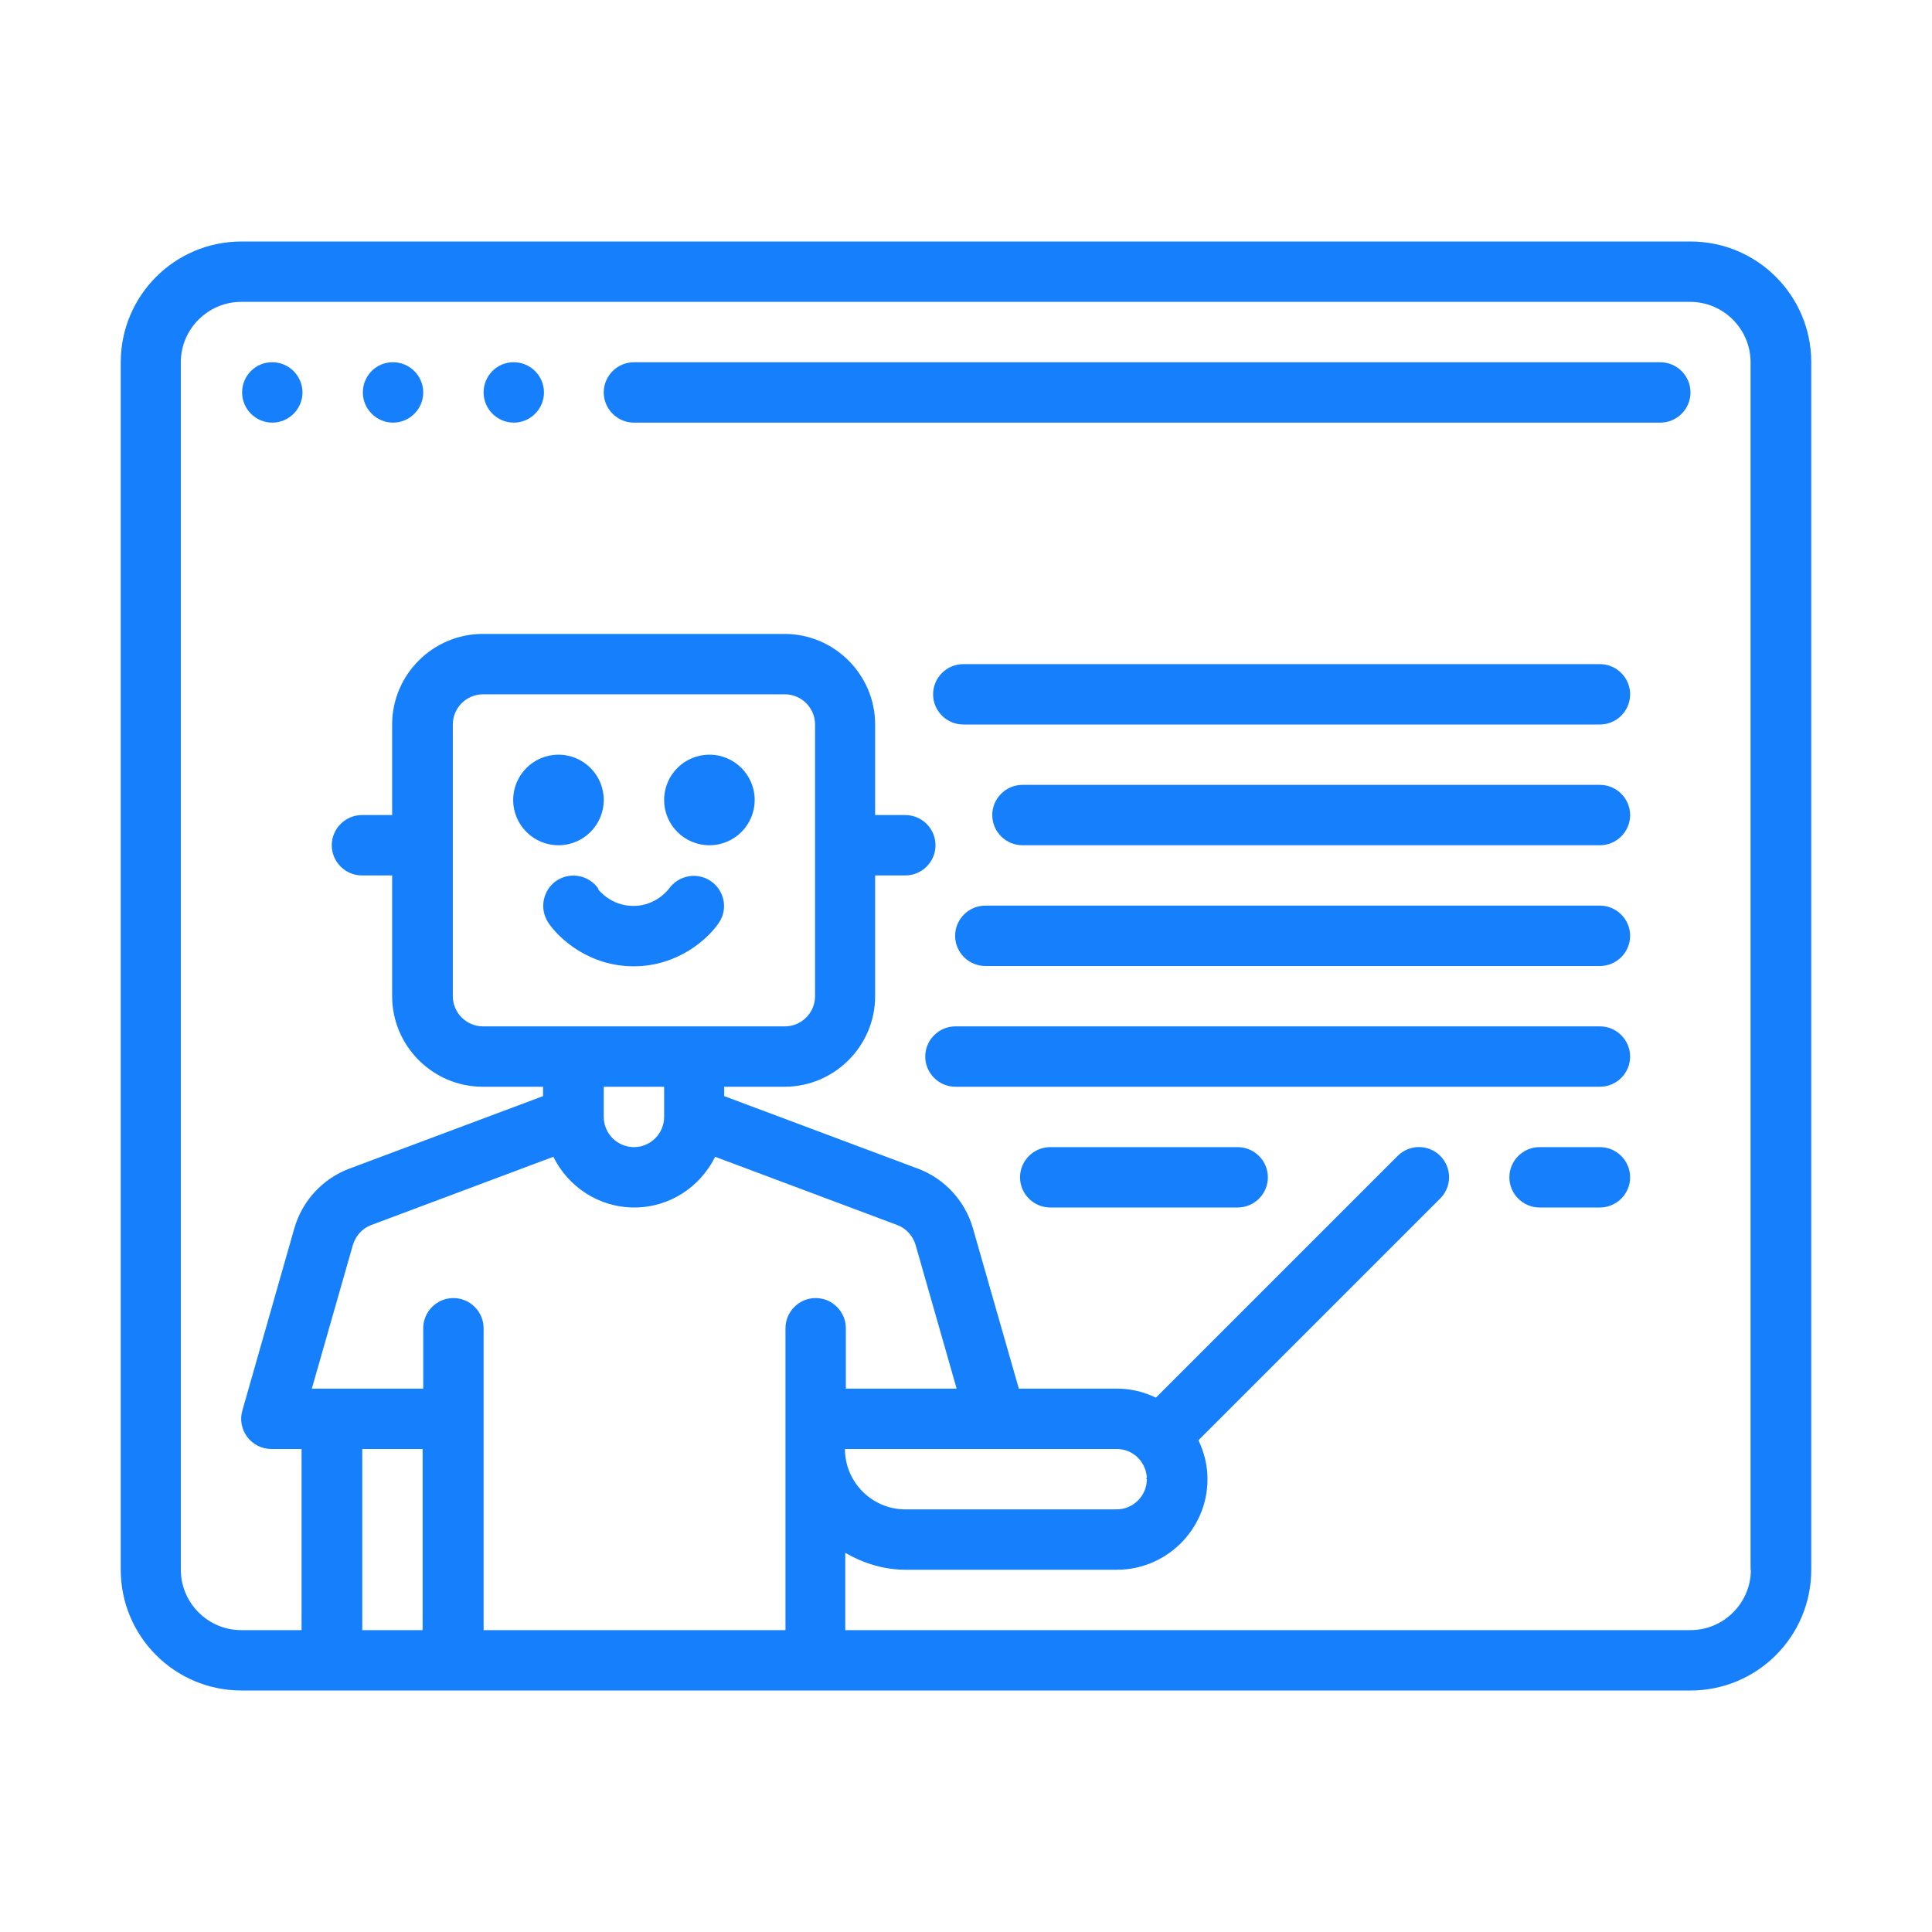 <?xml version="1.0" encoding="UTF-8"?> <svg xmlns="http://www.w3.org/2000/svg" id="AiTeacher" viewBox="0 0 64 64"><path d="M56,8H8c-2.21,0-4,1.79-4,4v40c0,2.21,1.79,4,4,4h48c2.21,0,4-1.79,4-4V12c0-2.21-1.79-4-4-4ZM10.33,46l1.36-4.76c.09-.3.31-.55.61-.66l6.03-2.26c.49.99,1.5,1.68,2.68,1.68s2.19-.69,2.68-1.68l6.03,2.26c.3.11.52.36.61.66l1.36,4.76h-3.67v-2c0-.55-.45-1-1-1s-1,.45-1,1v10h-10v-10c0-.55-.45-1-1-1s-1,.45-1,1v2h-3.67ZM15,24c0-.55.45-1,1-1h10c.55,0,1,.45,1,1v9c0,.55-.45,1-1,1h-10c-.55,0-1-.45-1-1v-9ZM22,36v1c0,.55-.45,1-1,1s-1-.45-1-1v-1h2ZM37,48c.53,0,.96.42.99.95-.02.03-.03.05,0,.05,0,.55-.45,1-1,1h-7c-1.1,0-2-.9-2-2h9ZM14,48v6h-2v-6h2ZM58,52c0,1.1-.9,2-2,2h-28v-2.56c.59.34,1.27.56,2,.56h7c1.65,0,3-1.35,3-3,0-.46-.11-.89-.3-1.29l8.01-8.01c.39-.39.39-1.02,0-1.41s-1.02-.39-1.41,0l-8.01,8.01c-.39-.19-.82-.3-1.29-.3h-3.25l-1.52-5.31c-.26-.91-.94-1.65-1.83-1.98l-6.41-2.4v-.31h2c1.65,0,3-1.35,3-3v-4h1c.55,0,1-.45,1-1s-.45-1-1-1h-1v-3c0-1.65-1.35-3-3-3h-10c-1.65,0-3,1.35-3,3v3h-1c-.55,0-1,.45-1,1s.45,1,1,1h1v4c0,1.65,1.35,3,3,3h2v.31l-6.41,2.4c-.89.33-1.57,1.07-1.83,1.98l-1.72,6.03c-.09.3-.03.63.16.88s.48.4.8.4h1v6h-2c-1.1,0-2-.9-2-2V12c0-1.1.9-2,2-2h48c1.1,0,2,.9,2,2v40Z" fill="#157ffc" class="color000000 svgShape"></path><path d="M9.02 12h-.01c-.55 0-.99.45-.99 1s.45 1 1 1 1-.45 1-1-.45-1-1-1ZM13.02 12h-.01c-.55 0-.99.45-.99 1s.45 1 1 1 1-.45 1-1-.45-1-1-1ZM17.02 12h-.01c-.55 0-.99.45-.99 1s.45 1 1 1 1-.45 1-1-.45-1-1-1ZM55 12H21c-.55 0-1 .45-1 1s.45 1 1 1h34c.55 0 1-.45 1-1s-.45-1-1-1Z" fill="#157ffc" class="color000000 svgShape"></path><circle cx="18.5" cy="26.5" r="1.5" fill="#157ffc" class="color000000 svgShape"></circle><circle cx="23.5" cy="26.5" r="1.5" fill="#157ffc" class="color000000 svgShape"></circle><path d="M19.83 29.45c-.31-.46-.93-.58-1.39-.28-.46.31-.58.93-.28 1.39.36.54 1.36 1.45 2.83 1.45s2.47-.91 2.83-1.45c.3-.45.18-1.06-.27-1.37-.45-.31-1.07-.2-1.39.25-.02.02-.42.57-1.18.57s-1.16-.55-1.17-.55ZM53 22h-21.09c-.55 0-1 .45-1 1s.45 1 1 1h21.09c.55 0 1-.45 1-1s-.45-1-1-1ZM53 26h-19.13c-.55 0-1 .45-1 1s.45 1 1 1h19.13c.55 0 1-.45 1-1s-.45-1-1-1ZM53 30h-20.36c-.55 0-1 .45-1 1s.45 1 1 1h20.36c.55 0 1-.45 1-1s-.45-1-1-1ZM53 34h-21.35c-.55 0-1 .45-1 1s.45 1 1 1h21.35c.55 0 1-.45 1-1s-.45-1-1-1ZM41 38h-6.21c-.55 0-1 .45-1 1s.45 1 1 1h6.21c.55 0 1-.45 1-1s-.45-1-1-1ZM53 38h-2c-.55 0-1 .45-1 1s.45 1 1 1h2c.55 0 1-.45 1-1s-.45-1-1-1Z" fill="#157ffc" class="color000000 svgShape"></path></svg> 